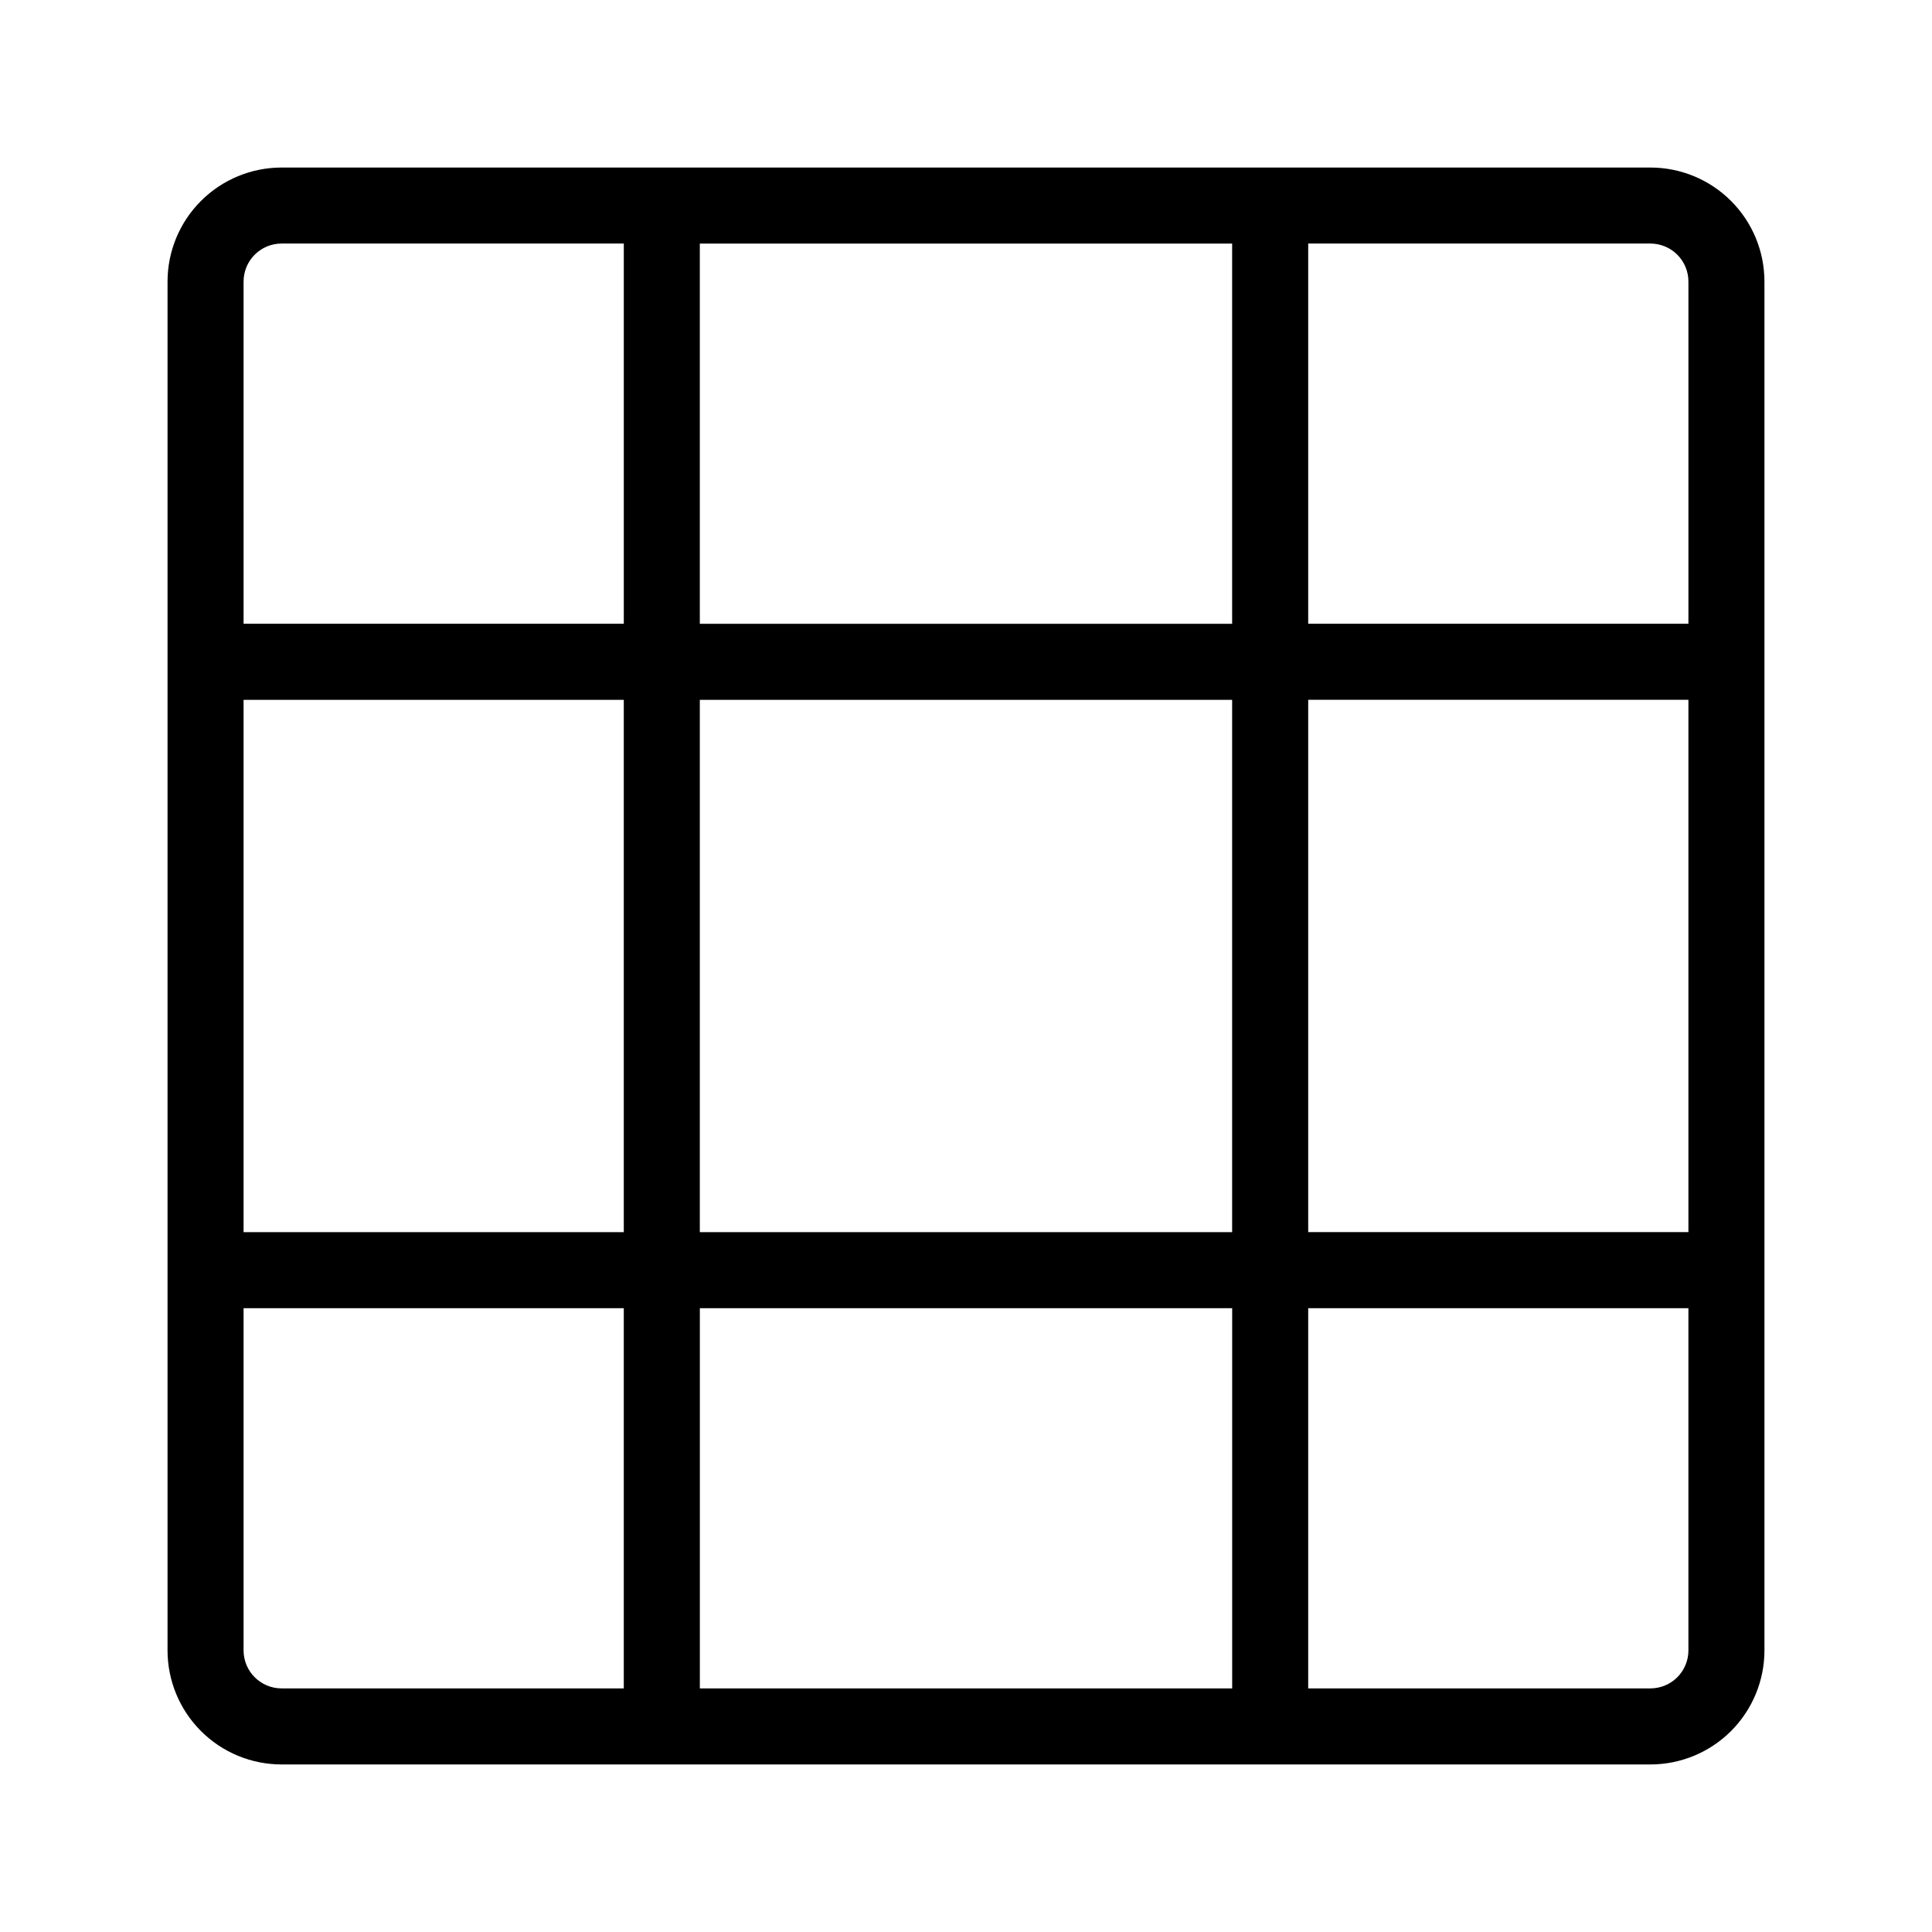 <?xml version="1.0" encoding="UTF-8"?>
<!-- Uploaded to: SVG Repo, www.svgrepo.com, Generator: SVG Repo Mixer Tools -->
<svg fill="#000000" width="800px" height="800px" version="1.1" viewBox="144 144 512 512" xmlns="http://www.w3.org/2000/svg">
 <path d="m581.37 188.4h-362.74c-8.02 0-15.707 3.184-21.375 8.855-5.672 5.668-8.855 13.355-8.855 21.375v362.74c0 8.016 3.184 15.703 8.855 21.375 5.668 5.668 13.355 8.852 21.375 8.852h362.74c8.016 0 15.703-3.184 21.375-8.852 5.668-5.672 8.852-13.359 8.852-21.375v-362.74c0-8.02-3.184-15.707-8.852-21.375-5.672-5.672-13.359-8.855-21.375-8.855zm-110.84 20.152v100.76h-141.07v-100.76zm0 120.91v141.07h-141.07v-141.07zm-261.98-110.84c0-5.566 4.512-10.078 10.078-10.078h90.684v100.76h-100.76zm0 110.84h100.76v141.07h-100.76zm10.078 261.98c-5.566 0-10.078-4.512-10.078-10.074v-90.688h100.76v100.76zm110.84 0v-100.76h141.07v100.76zm261.98-10.078v0.004c0 2.672-1.062 5.234-2.949 7.125-1.891 1.887-4.453 2.949-7.125 2.949h-90.688v-100.76h100.76zm0-110.84h-100.76v-141.07h100.76zm-100.76-161.22v-100.76h90.688c2.672 0 5.234 1.062 7.125 2.953 1.887 1.887 2.949 4.449 2.949 7.125v90.684z"/>
</svg>